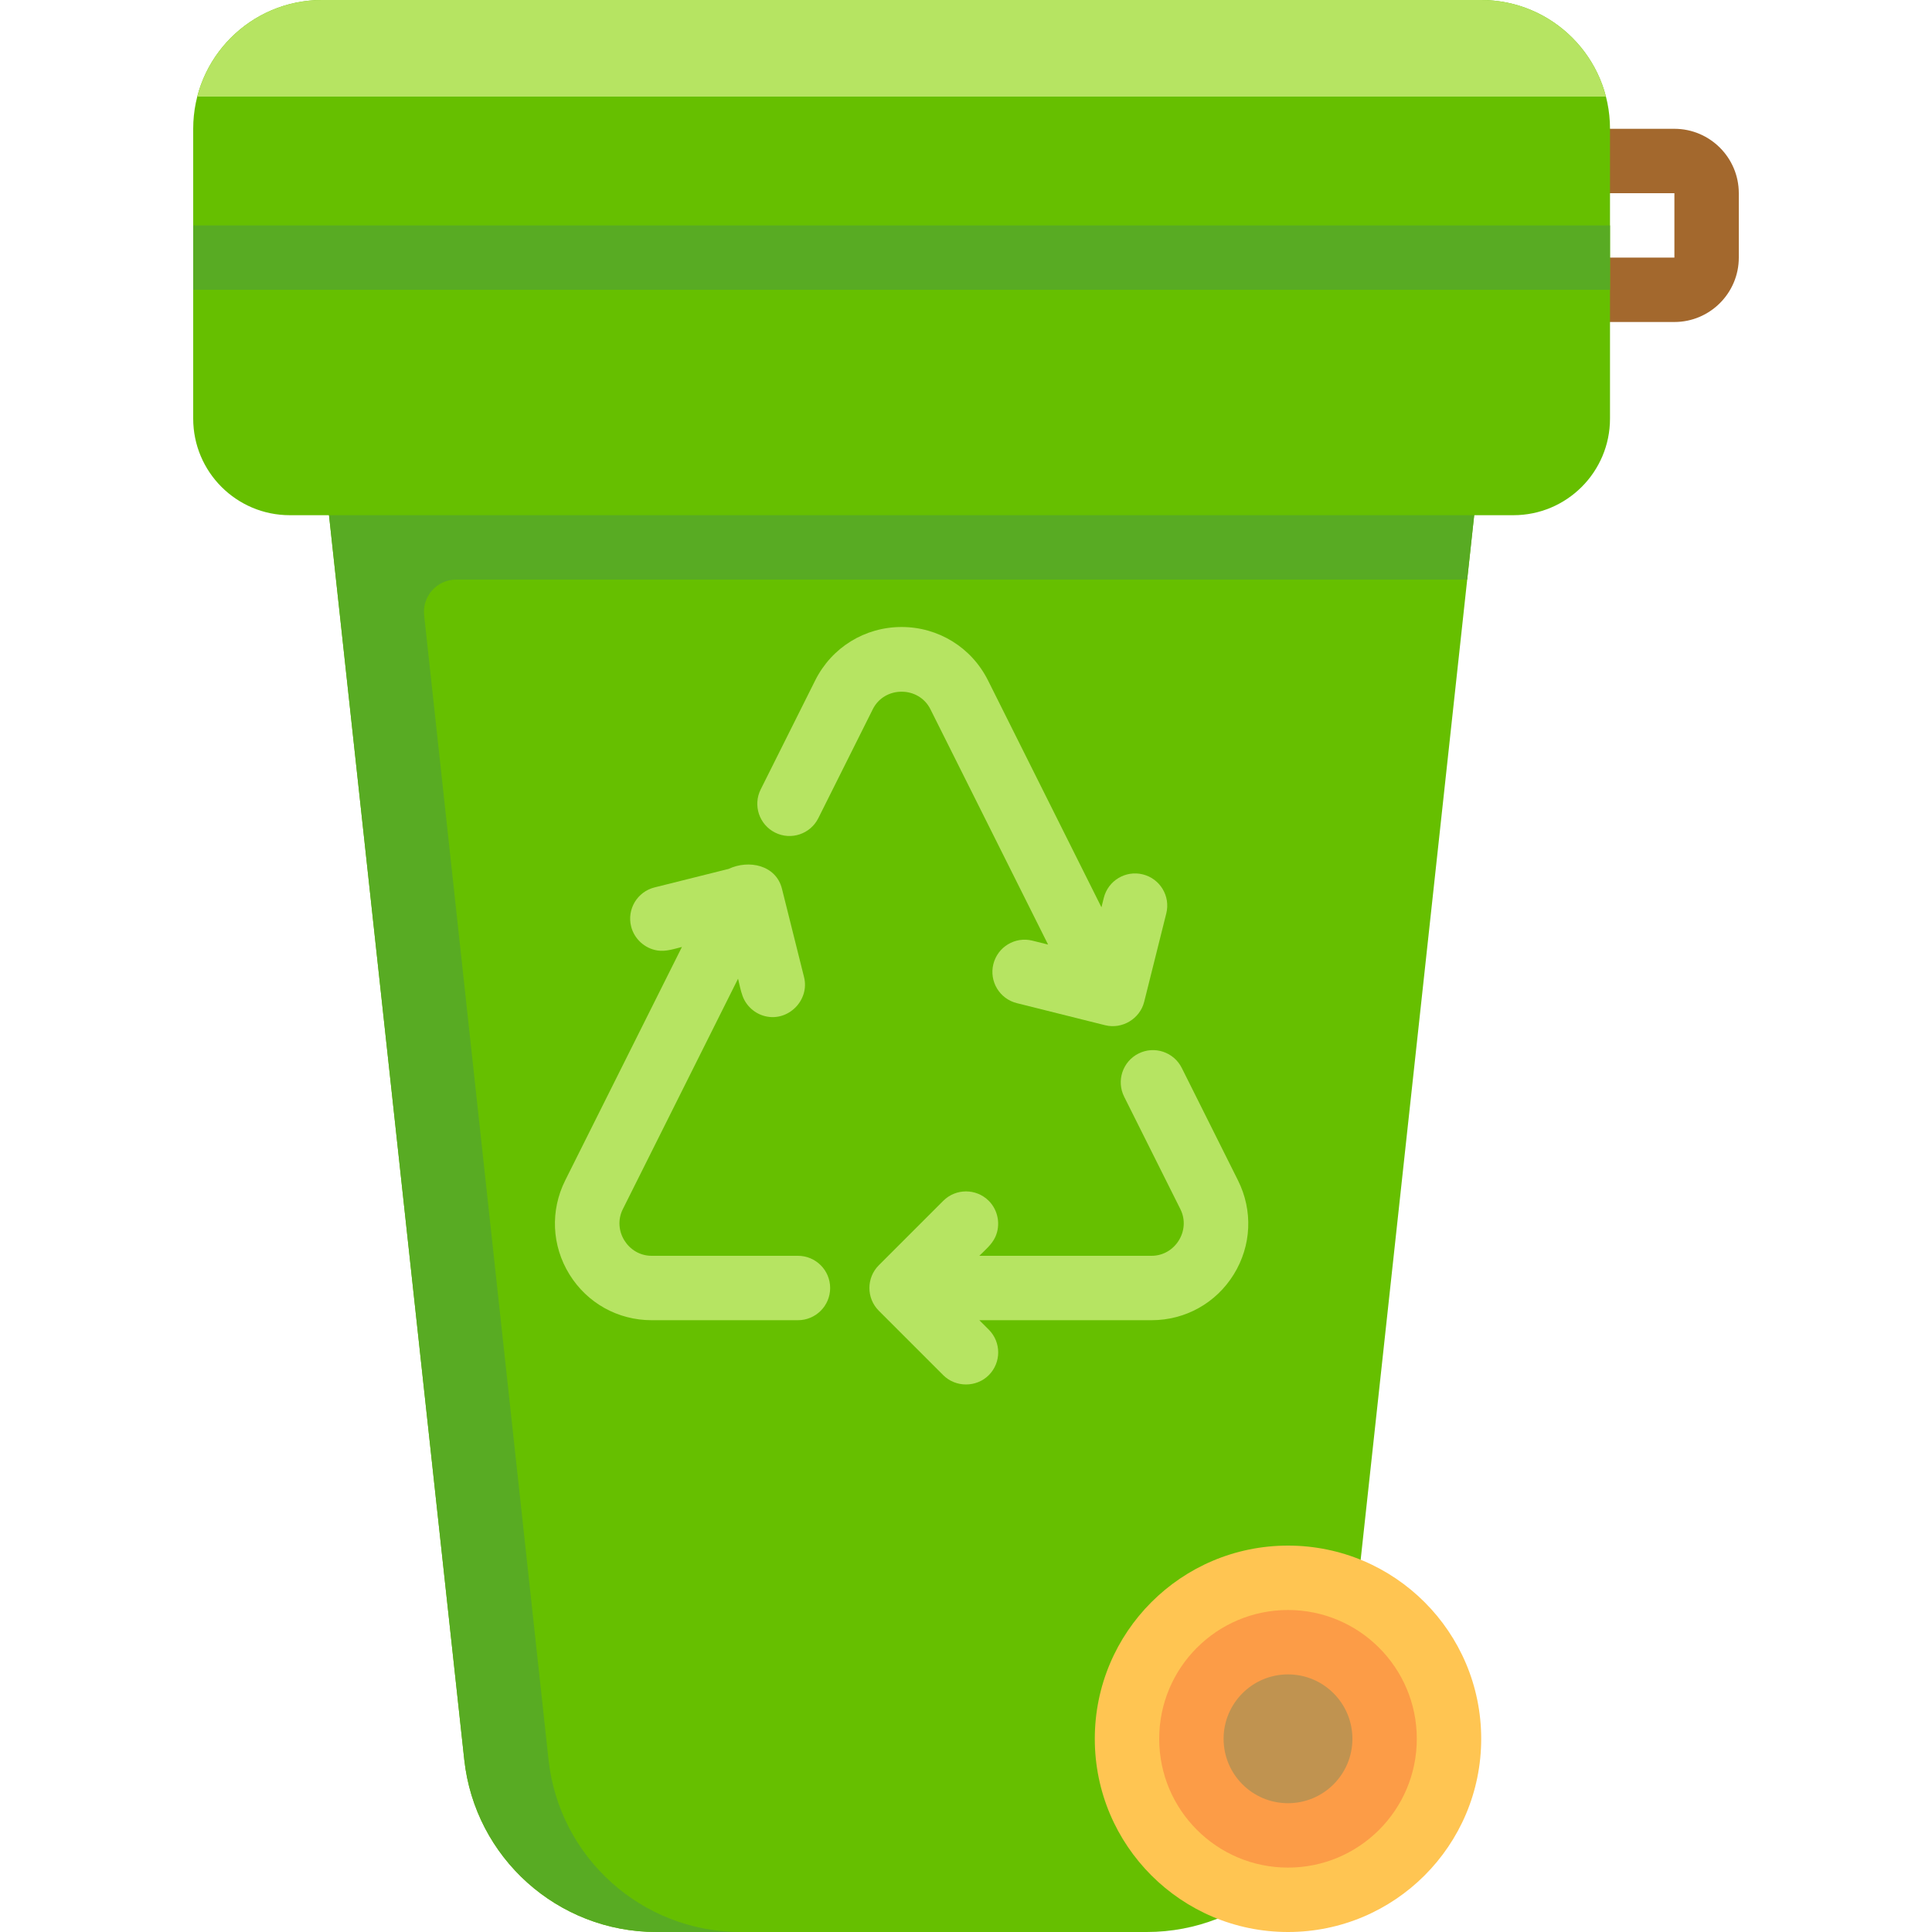 <?xml version="1.0" encoding="iso-8859-1"?>
<!-- Uploaded to: SVG Repo, www.svgrepo.com, Generator: SVG Repo Mixer Tools -->
<svg version="1.1" id="Layer_1" xmlns="http://www.w3.org/2000/svg" xmlns:xlink="http://www.w3.org/1999/xlink" 
	 viewBox="0 0 512 512" xml:space="preserve">
<path style="fill:#A3682D;" d="M443.733,85.333h-25.6c-4.713,0-8.533-3.821-8.533-8.533s3.821-8.533,8.533-8.533h25.6V51.2h-25.6
	c-4.713,0-8.533-3.821-8.533-8.533s3.821-8.533,8.533-8.533h25.6c9.41,0,17.067,7.657,17.067,17.067v17.067
	C460.8,77.677,453.143,85.333,443.733,85.333z"/>
<path style="fill:#66BF00;" d="M303.931,512H173.936c-26.135,0-48.076-19.684-50.9-45.667L85.333,119.467h307.2l-37.702,346.866
	C352.006,492.316,330.066,512,303.931,512z"/>
<path style="fill:#58AB23;" d="M392.533,119.467h-307.2l37.702,346.866c2.825,25.982,24.765,45.667,50.9,45.667h22.331
	c-26.135,0-48.076-19.685-50.9-45.667l-32.965-303.277c-0.548-5.049,3.406-9.455,8.483-9.455h267.938L392.533,119.467z"/>
<path style="fill:#66BF00;" d="M392.533,0h-307.2C66.482,0,51.2,15.282,51.2,34.133v76.8c0,14.139,11.461,25.6,25.6,25.6h324.267
	c14.139,0,25.6-11.461,25.6-25.6v-76.8C426.667,15.282,411.385,0,392.533,0z"/>
<path style="fill:#B6E462;" d="M392.533,0h-307.2C69.428,0,56.065,10.878,52.275,25.6H425.59C421.802,10.878,408.438,0,392.533,0z"
	/>
<rect x="51.2" y="59.733" style="fill:#58AB23;" width="375.467" height="17.067"/>
<circle style="fill:#FFC552;" cx="341.333" cy="460.8" r="51.2"/>
<circle style="fill:#FC9C47;" cx="341.333" cy="460.8" r="34.133"/>
<circle style="fill:#C09350;" cx="341.333" cy="460.8" r="17.067"/>
<g>
	<path style="fill:#B6E462;" d="M328.082,312.818l-14.905-29.809c-2.108-4.215-7.235-5.923-11.447-3.817
		c-4.215,2.108-5.924,7.233-3.817,11.449l14.905,29.809c2.807,5.615-1.382,12.35-7.632,12.35h-45.65
		c1.523-1.523,3.315-2.989,4.227-4.982c1.467-3.206,0.765-7.092-1.728-9.585c-3.333-3.332-8.735-3.332-12.068,0L232.9,335.299
		c-3.332,3.332-3.332,8.735,0,12.067l17.067,17.067c3.289,3.287,8.78,3.287,12.068,0c3.332-3.332,3.332-8.735,0-12.067l-2.5-2.499
		h45.65c8.938,0,17.078-4.539,21.777-12.141C331.661,330.123,332.079,320.812,328.082,312.818z"/>
	<path style="fill:#B6E462;" d="M211.467,332.8h-38.785c-6.251,0-10.441-6.735-7.632-12.35l30.543-61.086
		c0.38,1.521,0.658,3.117,1.198,4.592c0.969,2.649,3.253,4.683,5.991,5.351c6.138,1.5,11.826-4.254,10.298-10.363l-5.854-23.415
		c-1.577-6.311-8.821-7.764-14.119-5.266l-19.644,4.911c-4.572,1.143-7.353,5.776-6.208,10.349c0.823,3.294,3.609,5.838,6.962,6.363
		c2.219,0.347,4.373-0.401,6.501-0.932l-30.932,61.865c-3.997,7.994-3.578,17.305,1.12,24.908
		c4.698,7.602,12.838,12.141,21.776,12.141h38.785c4.713,0,8.533-3.821,8.533-8.533C220,336.621,216.179,332.8,211.467,332.8z"/>
	<path style="fill:#B6E462;" d="M302.869,231.722c-4.569-1.139-9.205,1.637-10.348,6.209l-0.627,2.511l-30.064-60.128
		c-4.365-8.729-13.137-14.151-22.897-14.151s-18.532,5.422-22.897,14.151l-14.442,28.884c-2.108,4.215-0.399,9.341,3.815,11.449
		c4.217,2.11,9.341,0.4,11.449-3.817l14.442-28.884c3.092-6.185,12.172-6.185,15.265,0l31.188,62.375l-4.153-1.038
		c-4.57-1.14-9.205,1.637-10.348,6.209c-1.143,4.573,1.636,9.205,6.208,10.349l23.414,5.854c4.513,1.126,9.22-1.696,10.348-6.209
		l5.854-23.415C310.222,237.498,307.442,232.865,302.869,231.722z"/>
</g>
</svg>